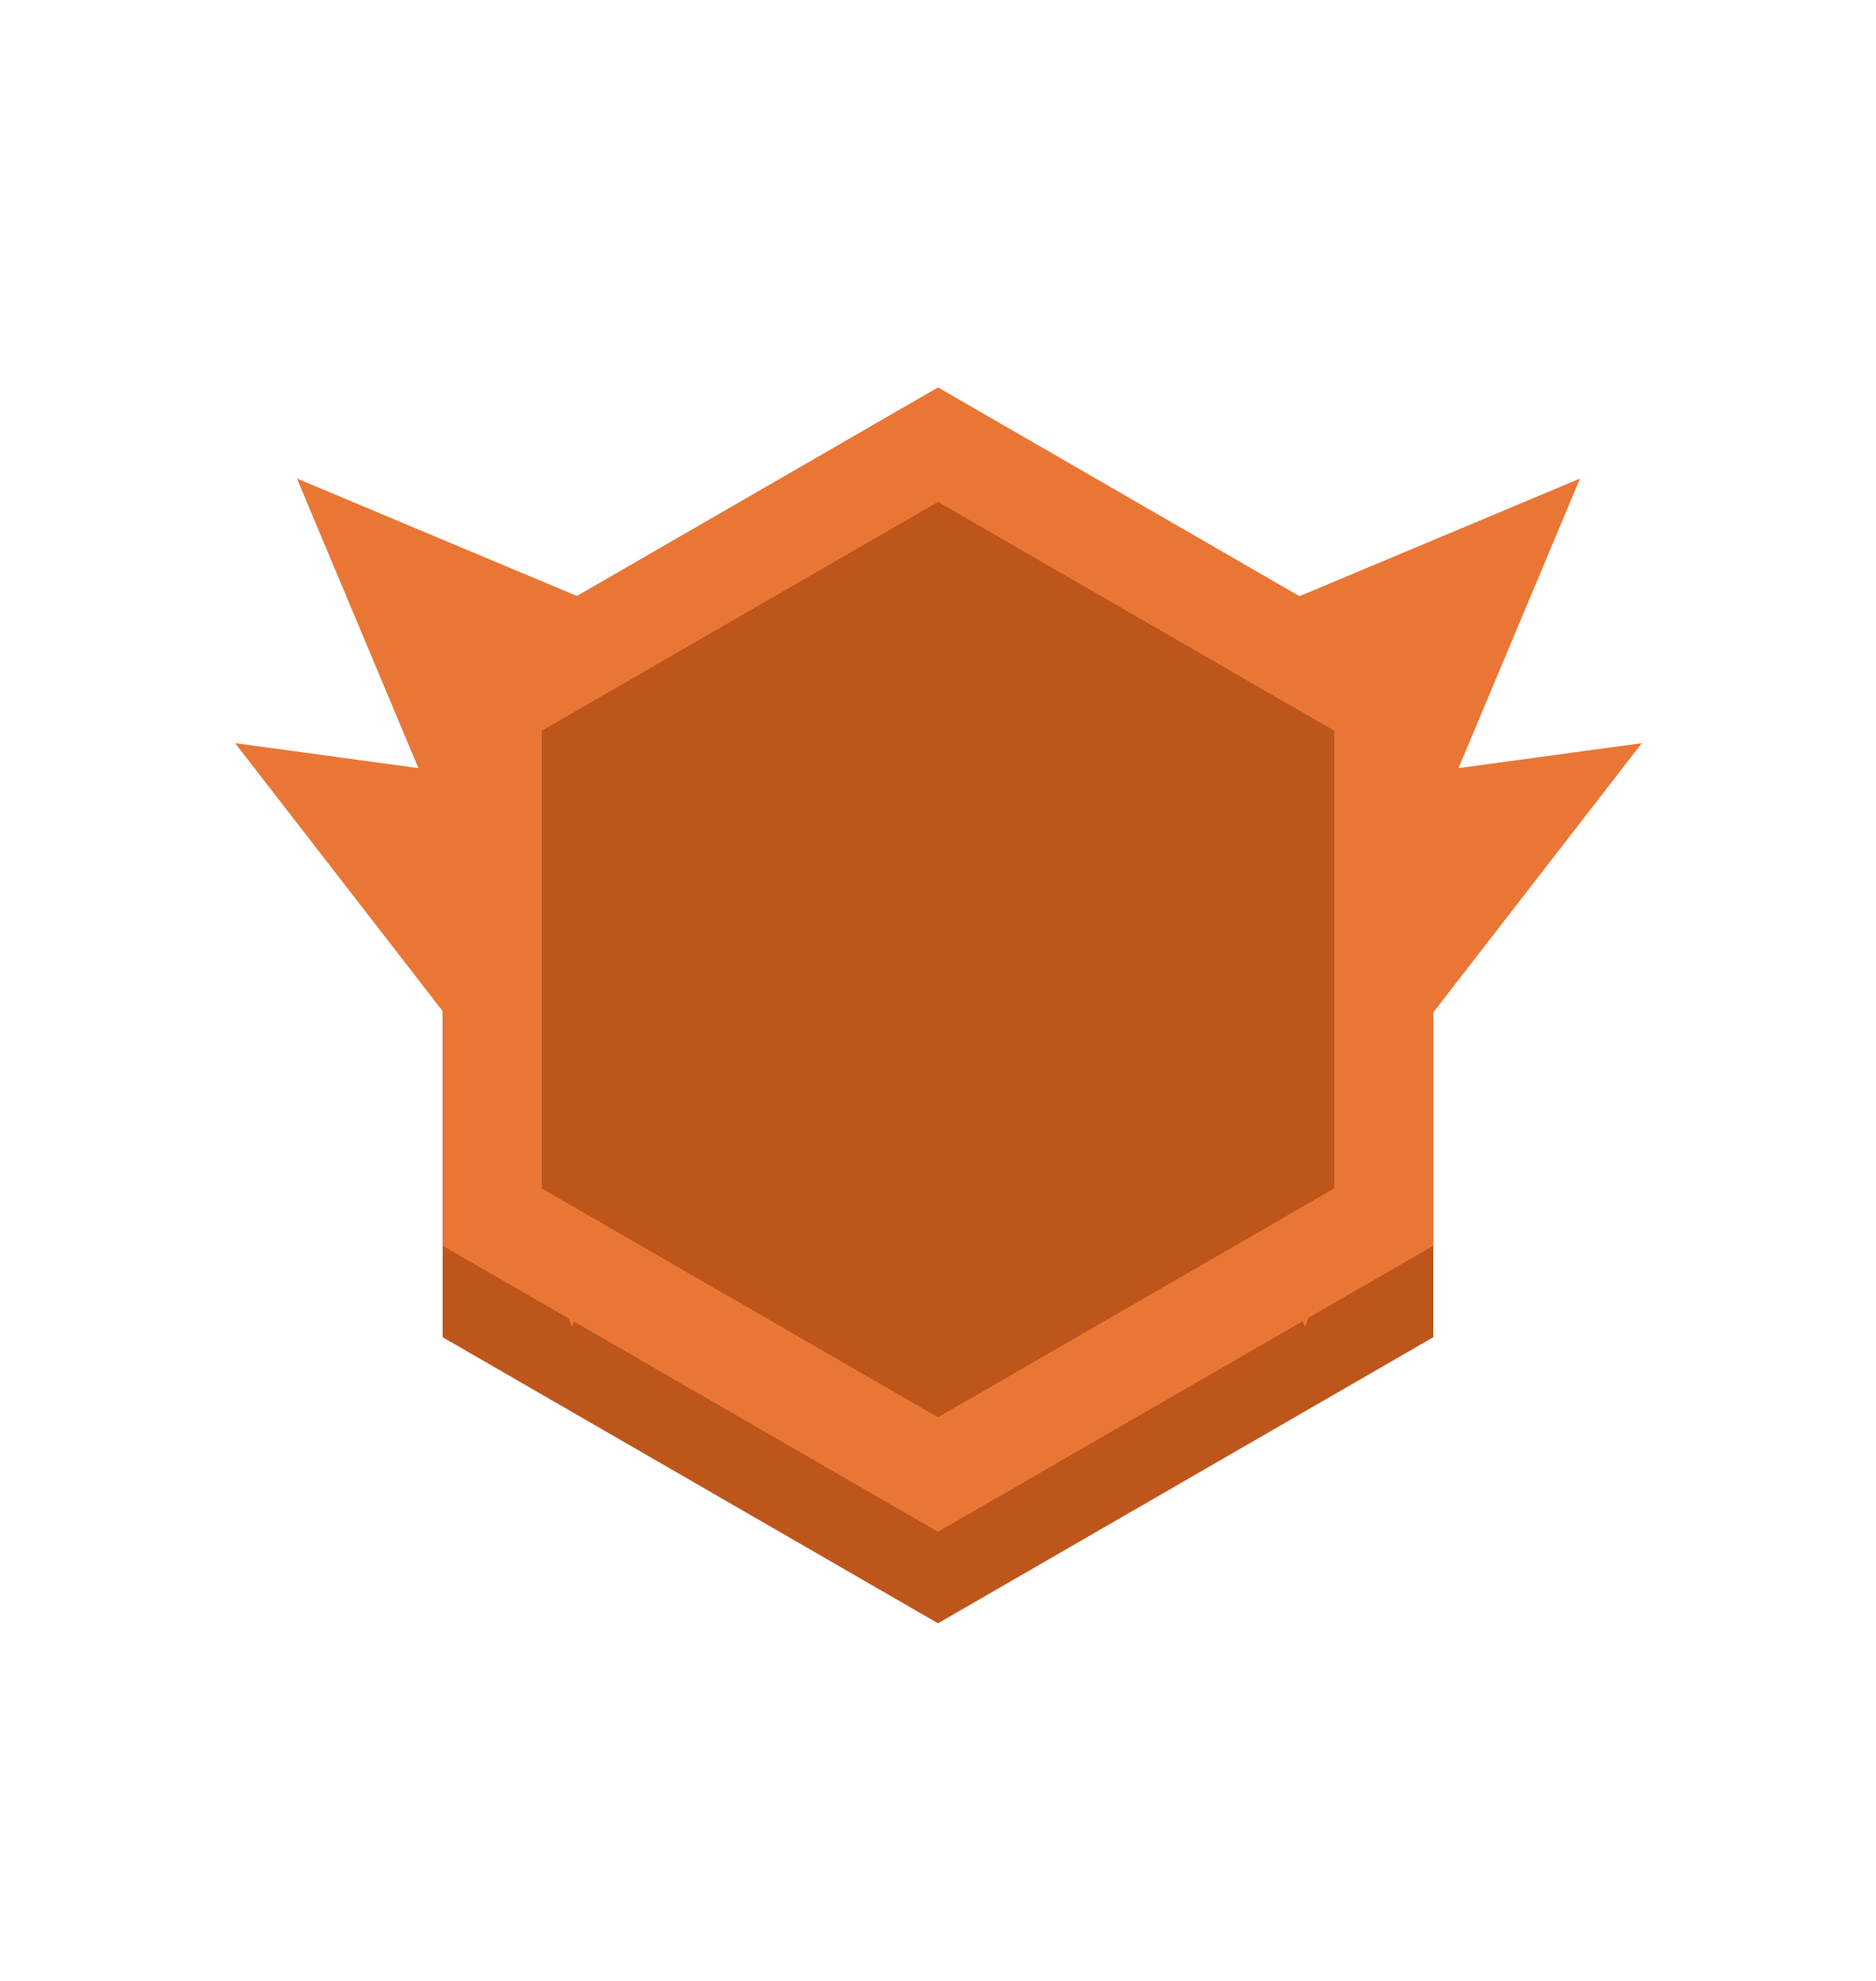 <svg viewBox="0 0 18 19" fill="none" xmlns="http://www.w3.org/2000/svg">
<path d="M9 4.594L13.752 7.338V12.826L9 15.57L4.247 12.826V7.338L9 4.594Z" fill="#BE561C"/>
<path d="M15.16 4.59L12.152 5.851L8.917 6.262L11.514 8.236L13.487 10.833L13.898 7.597L15.16 4.59Z" fill="#EA7635"/>
<path d="M15.753 7.128L12.521 7.568L9.29 7.128L11.287 9.706L12.521 12.725L13.756 9.706L15.753 7.128Z" fill="#EA7635"/>
<path d="M2.849 4.59L5.857 5.851L9.092 6.262L6.496 8.236L4.522 10.833L4.111 7.597L2.849 4.59Z" fill="#EA7635"/>
<path d="M2.256 7.128L5.488 7.568L8.72 7.128L6.722 9.706L5.488 12.725L4.253 9.706L2.256 7.128Z" fill="#EA7635"/>
<path d="M9 3.716L13.753 6.46V11.948L9 14.692L4.247 11.948V6.46L9 3.716Z" fill="#EA7635"/>
<path d="M9 4.814L12.802 7.009V11.399L9 13.594L5.198 11.399V7.009L9 4.814Z" fill="#BE561C"/>
</svg>
